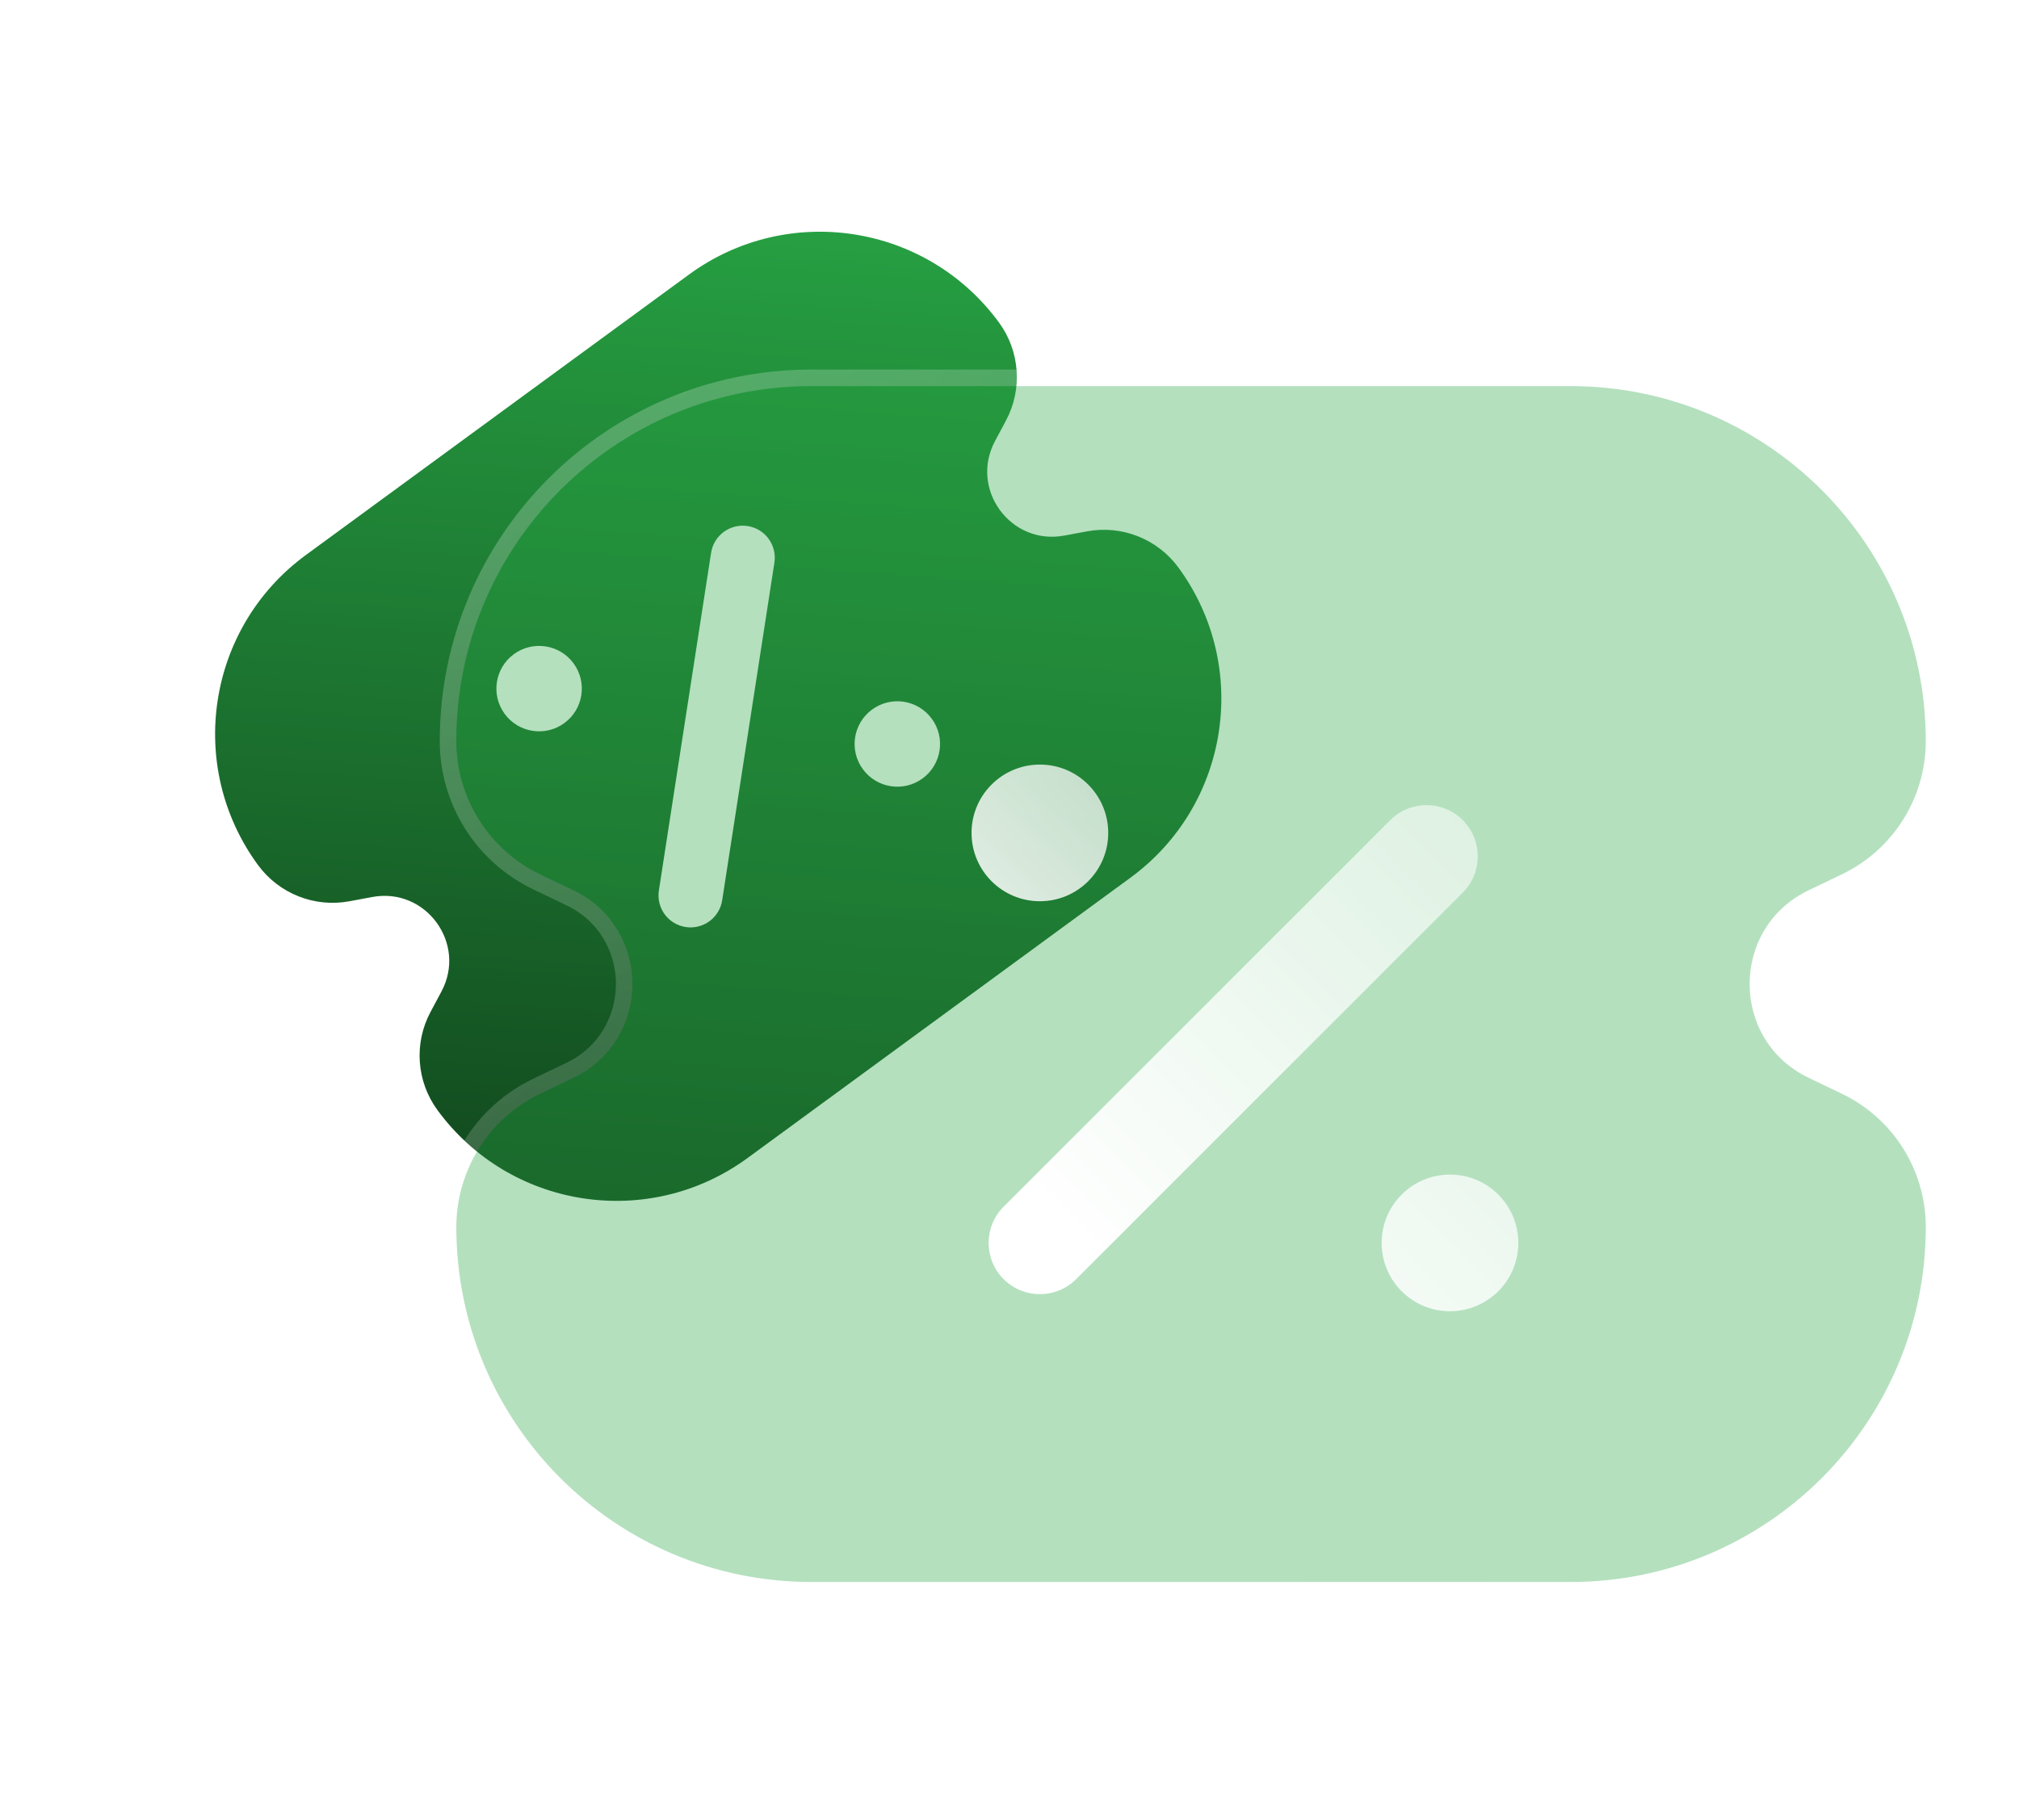 <svg width="122" height="110" viewBox="0 0 122 110" fill="none" xmlns="http://www.w3.org/2000/svg">
<g clip-path="url(#clip0_1_736)">
<path fill-rule="evenodd" clip-rule="evenodd" d="M18.486 33.54C12.511 37.914 11.214 46.304 15.589 52.279C16.857 54.011 19.006 54.862 21.117 54.469L22.489 54.213C25.728 53.608 28.228 57.021 26.673 59.927L26.015 61.158C25.002 63.051 25.164 65.357 26.433 67.089C30.807 73.064 39.197 74.361 45.172 69.986L68.313 53.042C74.287 48.668 75.585 40.278 71.21 34.303C69.942 32.571 67.792 31.72 65.682 32.114L64.31 32.369C61.07 32.974 58.571 29.561 60.126 26.655L60.784 25.424C61.797 23.532 61.634 21.225 60.366 19.493C55.991 13.518 47.601 12.221 41.627 16.596L18.486 33.54ZM45.177 31.793C46.234 31.956 46.958 32.945 46.794 34.002L43.639 54.41C43.476 55.466 42.487 56.19 41.43 56.027C40.374 55.864 39.65 54.875 39.813 53.818L42.968 33.41C43.131 32.354 44.12 31.63 45.177 31.793ZM34.102 43.7C32.951 44.543 31.336 44.293 30.494 43.143C29.652 41.992 29.901 40.377 31.052 39.535C32.202 38.693 33.817 38.943 34.659 40.093C35.501 41.243 35.252 42.858 34.102 43.7ZM55.747 47.047C54.597 47.889 52.982 47.639 52.139 46.489C51.297 45.339 51.547 43.724 52.697 42.882C53.847 42.039 55.462 42.289 56.305 43.439C57.147 44.59 56.897 46.205 55.747 47.047Z" fill="url(#paint0_linear_1_736)"/>
</g>
<g filter="url(#filter0_b_1_736)">
<path fill-rule="evenodd" clip-rule="evenodd" d="M49.026 23.335C37.177 23.335 27.573 32.94 27.573 44.788C27.573 48.223 29.543 51.353 32.639 52.84L34.652 53.806C39.406 56.088 39.406 62.856 34.652 65.138L32.639 66.104C29.543 67.591 27.573 70.722 27.573 74.157C27.573 86.005 37.177 95.61 49.026 95.61H94.914C106.763 95.61 116.367 86.005 116.367 74.157C116.367 70.722 114.398 67.591 111.301 66.104L109.288 65.138C104.534 62.856 104.534 56.088 109.288 53.806L111.301 52.84C114.398 51.353 116.367 48.223 116.367 44.788C116.367 32.94 106.763 23.335 94.914 23.335H49.026Z" fill="#28A745" fill-opacity="0.35"/>
<path d="M49.026 22.835C36.901 22.835 27.073 32.663 27.073 44.788C27.073 48.415 29.153 51.721 32.423 53.291L34.436 54.257C38.811 56.357 38.811 62.587 34.436 64.688L32.423 65.654C29.153 67.223 27.073 70.529 27.073 74.157C27.073 86.281 36.901 96.11 49.026 96.11H94.914C107.039 96.11 116.867 86.281 116.867 74.157C116.867 70.529 114.787 67.223 111.517 65.654L109.504 64.688C105.129 62.587 105.129 56.357 109.504 54.257L111.517 53.291C114.787 51.721 116.867 48.415 116.867 44.788C116.867 32.663 107.039 22.835 94.914 22.835H49.026Z" stroke="url(#paint1_linear_1_736)" stroke-linecap="round"/>
</g>
<g filter="url(#filter1_d_1_736)">
<path d="M85.133 46.309C86.343 47.519 86.343 49.48 85.133 50.69L61.77 74.052C60.561 75.262 58.599 75.262 57.39 74.052C56.18 72.843 56.18 70.882 57.39 69.672L80.752 46.309C81.962 45.099 83.923 45.099 85.133 46.309Z" fill="url(#paint2_linear_1_736)"/>
<path d="M59.58 51.212C57.299 51.212 55.45 49.363 55.45 47.082C55.45 44.801 57.299 42.952 59.58 42.952C61.861 42.952 63.71 44.801 63.71 47.082C63.71 49.363 61.861 51.212 59.58 51.212Z" fill="url(#paint3_linear_1_736)"/>
<path d="M84.36 75.992C82.079 75.992 80.23 74.143 80.23 71.862C80.23 69.581 82.079 67.732 84.36 67.732C86.641 67.732 88.49 69.581 88.49 71.862C88.49 74.143 86.641 75.992 84.36 75.992Z" fill="url(#paint4_linear_1_736)"/>
</g>
<defs>
<filter id="filter0_b_1_736" x="2.573" y="-1.665" width="138.795" height="122.275" filterUnits="userSpaceOnUse" color-interpolation-filters="sRGB">
<feFlood flood-opacity="0" result="BackgroundImageFix"/>
<feGaussianBlur in="BackgroundImageFix" stdDeviation="12"/>
<feComposite in2="SourceAlpha" operator="in" result="effect1_backgroundBlur_1_736"/>
<feBlend mode="normal" in="SourceGraphic" in2="effect1_backgroundBlur_1_736" result="shape"/>
</filter>
<filter id="filter1_d_1_736" x="52.194" y="39.696" width="46.063" height="46.063" filterUnits="userSpaceOnUse" color-interpolation-filters="sRGB">
<feFlood flood-opacity="0" result="BackgroundImageFix"/>
<feColorMatrix in="SourceAlpha" type="matrix" values="0 0 0 0 0 0 0 0 0 0 0 0 0 0 0 0 0 0 127 0" result="hardAlpha"/>
<feOffset dx="3.256" dy="3.256"/>
<feGaussianBlur stdDeviation="3.256"/>
<feColorMatrix type="matrix" values="0 0 0 0 0.157 0 0 0 0 0.655 0 0 0 0 0.271 0 0 0 0.5 0"/>
<feBlend mode="normal" in2="BackgroundImageFix" result="effect1_dropShadow_1_736"/>
<feBlend mode="normal" in="SourceGraphic" in2="effect1_dropShadow_1_736" result="shape"/>
</filter>
<linearGradient id="paint0_linear_1_736" x1="34.354" y1="77.907" x2="39.458" y2="7.73" gradientUnits="userSpaceOnUse">
<stop stop-color="#10411B"/>
<stop offset="1" stop-color="#28A745"/>
</linearGradient>
<linearGradient id="paint1_linear_1_736" x1="27.573" y1="23.335" x2="98.393" y2="110.255" gradientUnits="userSpaceOnUse">
<stop stop-color="white" stop-opacity="0.25"/>
<stop offset="1" stop-color="white" stop-opacity="0"/>
</linearGradient>
<linearGradient id="paint2_linear_1_736" x1="72.248" y1="83.031" x2="117.849" y2="38.331" gradientUnits="userSpaceOnUse">
<stop stop-color="white"/>
<stop offset="1" stop-color="white" stop-opacity="0.2"/>
</linearGradient>
<linearGradient id="paint3_linear_1_736" x1="72.248" y1="83.031" x2="117.849" y2="38.331" gradientUnits="userSpaceOnUse">
<stop stop-color="white"/>
<stop offset="1" stop-color="white" stop-opacity="0.2"/>
</linearGradient>
<linearGradient id="paint4_linear_1_736" x1="72.248" y1="83.031" x2="117.849" y2="38.331" gradientUnits="userSpaceOnUse">
<stop stop-color="white"/>
<stop offset="1" stop-color="white" stop-opacity="0.2"/>
</linearGradient>
<clipPath id="clip0_1_736">
<rect width="61.95" height="61.95" fill="white" transform="translate(0.108 36.598) rotate(-36.212)"/>
</clipPath>
</defs>
</svg>
